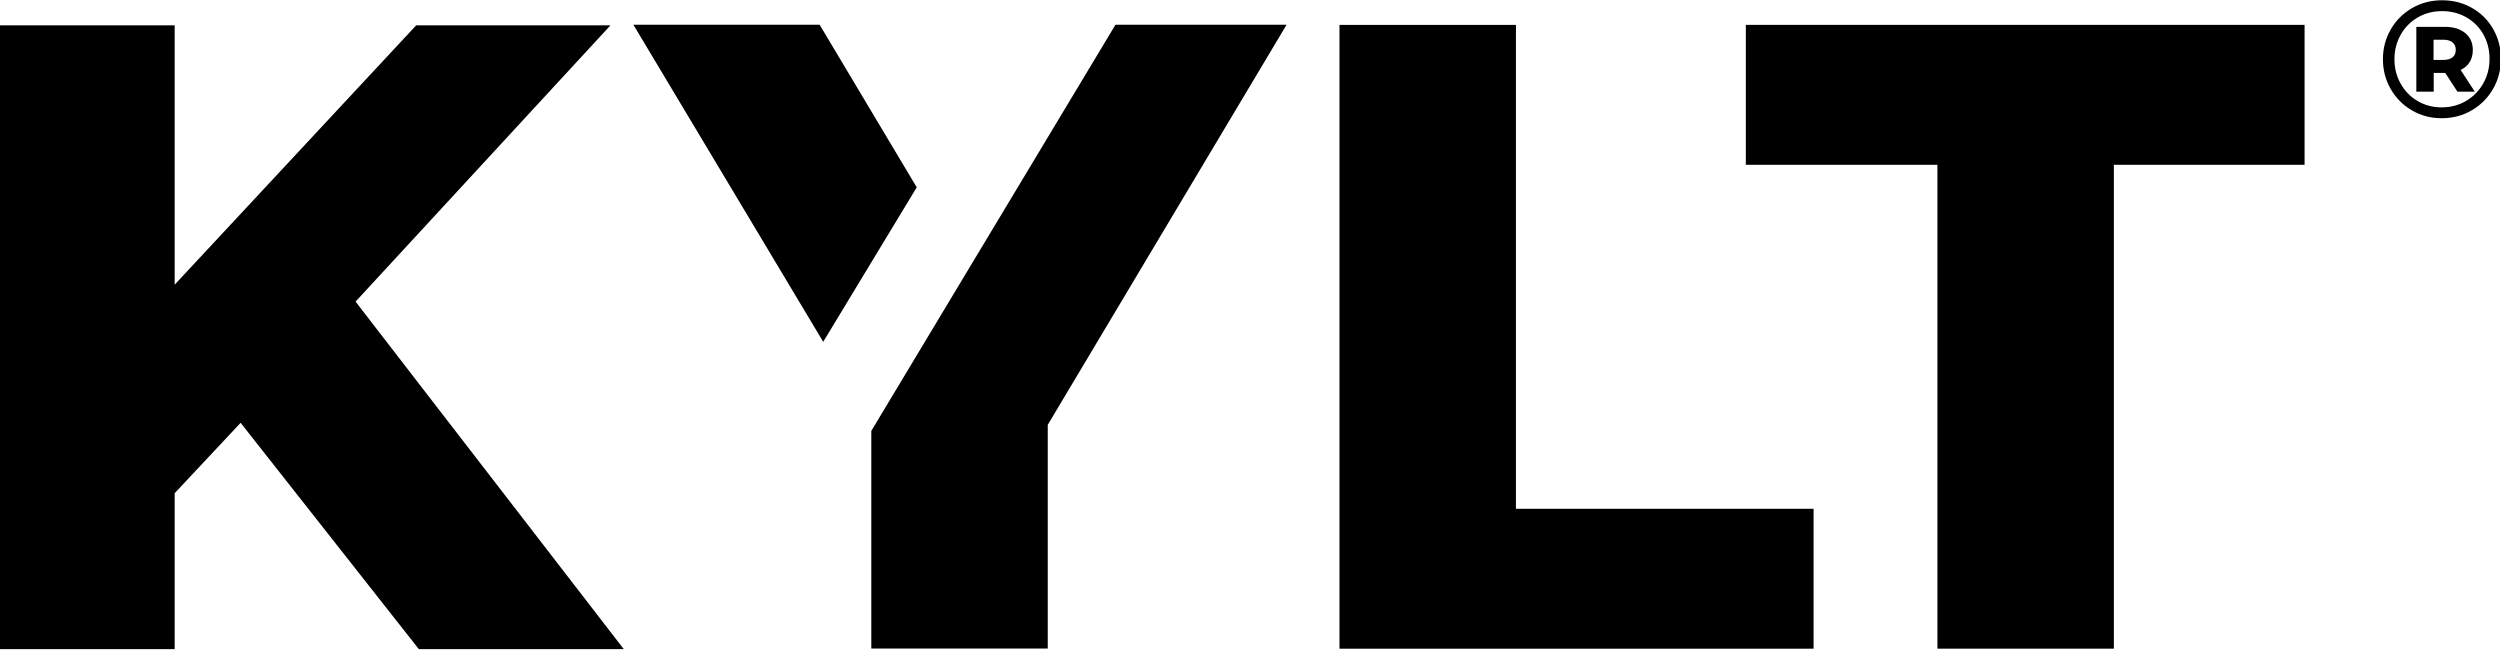 <?xml version="1.0" encoding="UTF-8" standalone="no"?>
<svg
   width="312.187"
   height="83"
   viewBox="0 0 312.187 83"
   version="1.1"
   xml:space="preserve"
   style="clip-rule:evenodd;fill-rule:evenodd;stroke-linejoin:round;stroke-miterlimit:2"
   id="svg6"
   sodipodi:docname="KYLT.svg"
   inkscape:version="1.3 (0e150ed6c4, 2023-07-21)"
   xmlns:inkscape="http://www.inkscape.org/namespaces/inkscape"
   xmlns:sodipodi="http://sodipodi.sourceforge.net/DTD/sodipodi-0.dtd"
   xmlns="http://www.w3.org/2000/svg"
   xmlns:svg="http://www.w3.org/2000/svg"><defs
   id="defs6" /><sodipodi:namedview
   id="namedview6"
   pagecolor="#ffffff"
   bordercolor="#000000"
   borderopacity="0.25"
   inkscape:showpageshadow="2"
   inkscape:pageopacity="0.0"
   inkscape:pagecheckerboard="0"
   inkscape:deskcolor="#d1d1d1"
   inkscape:zoom="0.70710678"
   inkscape:cx="359.21025"
   inkscape:cy="329.51176"
   inkscape:window-width="1920"
   inkscape:window-height="1018"
   inkscape:window-x="-6"
   inkscape:window-y="-6"
   inkscape:window-maximized="1"
   inkscape:current-layer="svg6" />&#10;    &#10;<g
   transform="matrix(1.391,0,0,1.391,0,-1.006)"
   id="g6"
   style="fill:#000000;fill-opacity:1;stroke-width:2.997">&#10;        <path
   d="M 21.601,38.68 15.681,45 V 59 H 0 V 3 H 15.681 V 26.28 L 37.361,3 h 17.44 L 31.92,27.8 56,59 H 37.601 Z"
   style="fill:#000000;fill-opacity:1;fill-rule:nonzero;stroke-width:4.905"
   id="path1" />&#10;        <path
   d="m 120.25,2.958 h 15.841 v 43.44 h 26.72 v 12.56 H 120.25 Z"
   style="fill:#000000;fill-opacity:1;fill-rule:nonzero;stroke-width:4.905"
   id="path2" />&#10;        <path
   d="M 173.929,15.518 H 156.73 V 2.958 h 50.16 v 12.56 h -17.12 v 43.439 h -15.841 z"
   style="fill:#000000;fill-opacity:1;fill-rule:nonzero;stroke-width:4.905"
   id="path3" />&#10;        <path
   d="m 221.926,1.438 c 0.804,0.459 1.437,1.091 1.897,1.896 0.46,0.807 0.69,1.698 0.69,2.678 0,0.98 -0.235,1.879 -0.705,2.693 -0.47,0.814 -1.11,1.457 -1.92,1.927 -0.81,0.47 -1.705,0.705 -2.685,0.705 -0.98,0 -1.872,-0.235 -2.677,-0.705 -0.806,-0.47 -1.44,-1.11 -1.905,-1.92 -0.466,-0.81 -0.698,-1.7 -0.698,-2.67 0,-0.97 0.232,-1.86 0.698,-2.67 0.465,-0.81 1.102,-1.45 1.912,-1.919 0.81,-0.471 1.71,-0.706 2.7,-0.706 0.99,0 1.888,0.23 2.693,0.691 z m -0.54,8.346 c 0.655,-0.384 1.17,-0.908 1.545,-1.575 0.375,-0.664 0.562,-1.397 0.562,-2.197 0,-0.81 -0.182,-1.539 -0.547,-2.19 -0.365,-0.65 -0.873,-1.163 -1.523,-1.538 -0.65,-0.375 -1.38,-0.562 -2.19,-0.562 -0.81,0 -1.54,0.19 -2.19,0.57 -0.65,0.38 -1.16,0.9 -1.53,1.56 -0.37,0.66 -0.555,1.39 -0.555,2.19 0,0.8 0.185,1.53 0.555,2.19 0.37,0.66 0.878,1.18 1.523,1.56 0.645,0.38 1.367,0.57 2.167,0.57 0.8,0 1.527,-0.192 2.183,-0.578 z m 0.33,-3.495 c -0.186,0.307 -0.458,0.544 -0.818,0.713 l 1.275,1.95 h -1.56 l -1.095,-1.68 h -1.035 v 1.68 h -1.56 v -5.82 h 2.535 c 0.79,0 1.41,0.188 1.86,0.563 0.45,0.375 0.675,0.877 0.675,1.507 0,0.42 -0.092,0.783 -0.277,1.087 z m -2.363,-0.187 c 0.35,0 0.623,-0.077 0.818,-0.233 0.195,-0.154 0.292,-0.377 0.292,-0.667 0,-0.29 -0.097,-0.515 -0.292,-0.675 -0.195,-0.16 -0.468,-0.24 -0.818,-0.24 h -0.885 v 1.815 z"
   style="fill:#000000;fill-opacity:1;fill-rule:nonzero;stroke-width:4.905"
   id="path4" />&#10;        <path
   d="M 82.298,17.541 73.581,2.943 h -16.72 l 17.041,28.466 z"
   style="fill:#000000;fill-opacity:1;fill-rule:nonzero;stroke-width:4.905"
   id="path5" />&#10;        <path
   d="M 100.14,2.943 78.22,39.406 V 58.942 H 94.06 V 38.862 L 115.5,2.943 Z"
   style="fill:#000000;fill-opacity:1;fill-rule:nonzero;stroke-width:4.905"
   id="path6" />&#10;    </g></svg>
